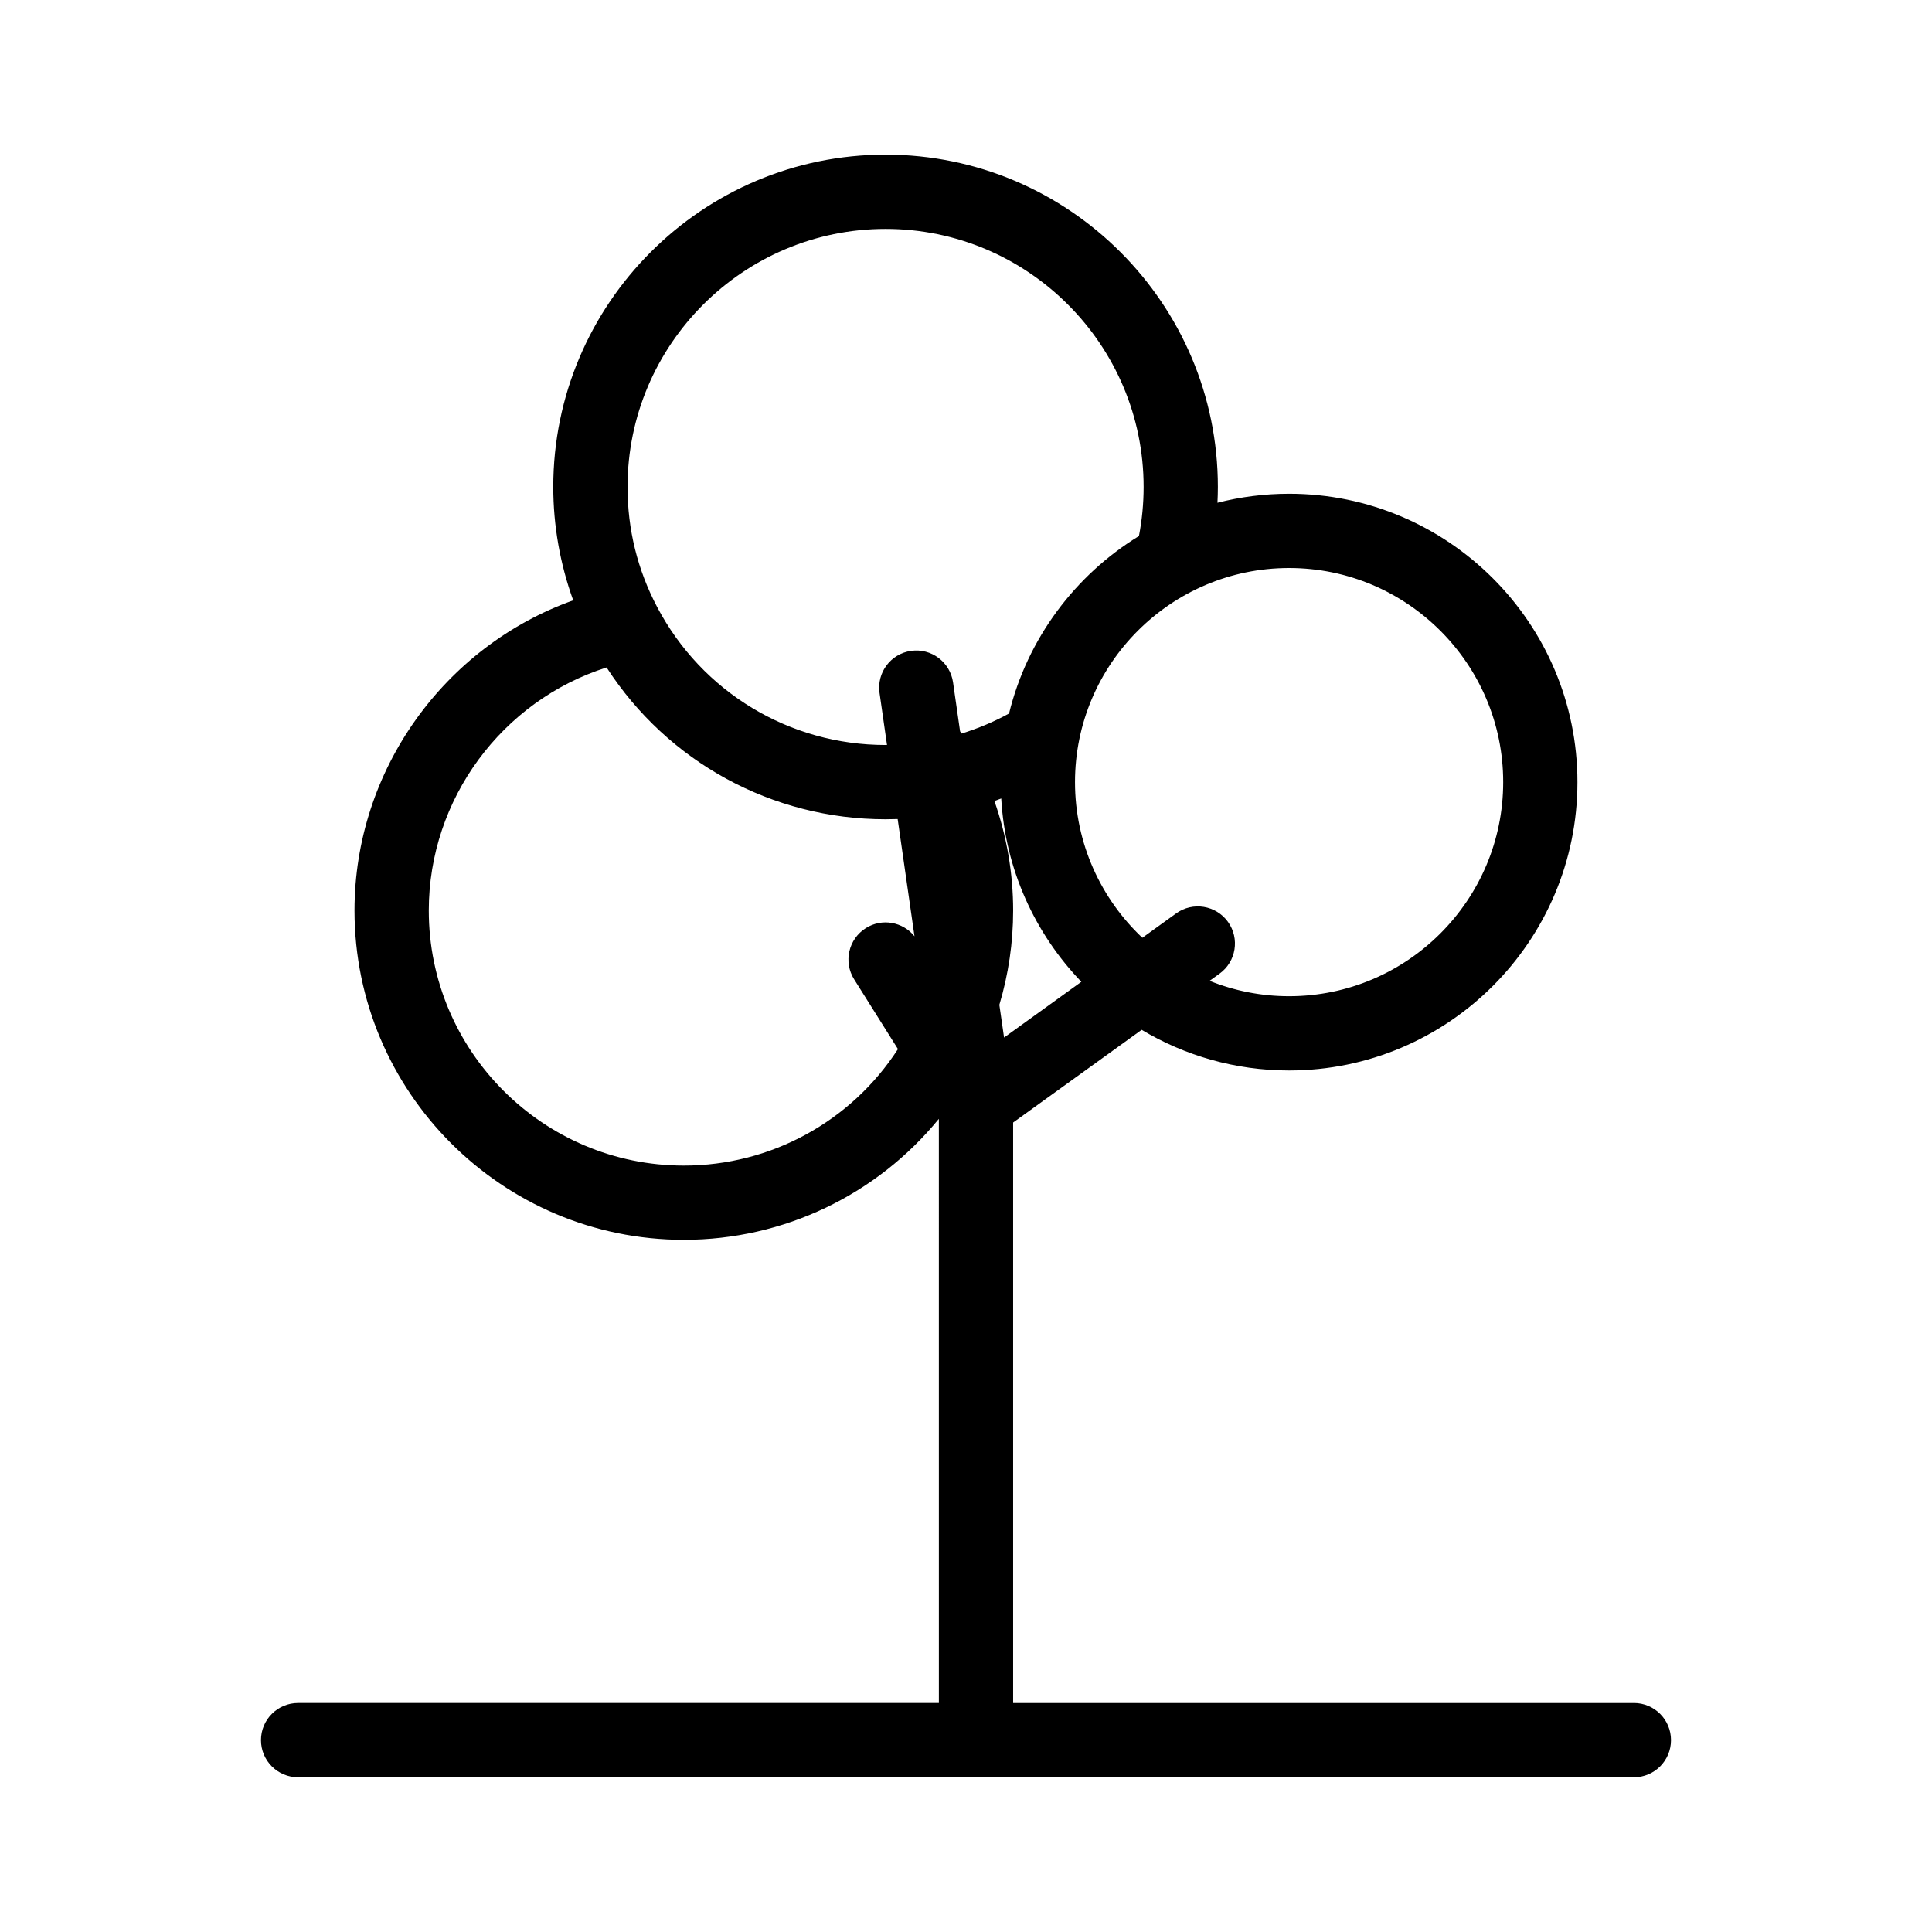 <?xml version="1.0" encoding="UTF-8"?>
<!-- Uploaded to: SVG Repo, www.svgrepo.com, Generator: SVG Repo Mixer Tools -->
<svg fill="#000000" width="800px" height="800px" version="1.1" viewBox="144 144 512 512" xmlns="http://www.w3.org/2000/svg">
 <path d="m576.99 595.32h-164.5v-153.84l34.062-24.566c11.441 6.832 24.801 10.773 39.066 10.773 42.137 0 76.418-34.281 76.418-76.418 0-42.137-34.281-76.418-76.418-76.418-6.551 0-12.91 0.832-18.98 2.387 0.066-1.395 0.109-2.793 0.109-4.195 0-48.555-39.504-88.059-88.059-88.059-48.562 0-88.066 39.504-88.066 88.059 0 10.262 1.816 20.465 5.285 30.051-34.195 12.211-57.961 45.066-57.961 82.203 0 48.121 39.148 87.27 87.27 87.27 26.531 0 51.199-11.977 67.59-32.062l0.004 154.81h-169.81c-5.434 0-9.84 4.406-9.84 9.84 0 5.434 4.406 9.84 9.84 9.84h353.99c5.434 0 9.84-4.406 9.84-9.84 0-5.434-4.406-9.84-9.844-9.84zm-91.367-300.79c31.285 0 56.738 25.453 56.738 56.738s-25.453 56.738-56.738 56.738c-7.445 0-14.551-1.457-21.07-4.074l2.637-1.898c4.406-3.18 5.406-9.328 2.227-13.738-3.18-4.406-9.328-5.402-13.738-2.227l-8.945 6.453c-10.977-10.352-17.848-25.012-17.848-41.254 0-31.285 25.453-56.738 56.738-56.738zm-112.17 95.434c-4.602 2.891-5.988 8.965-3.098 13.566l11.613 18.488c-12.402 19.172-33.664 30.875-56.746 30.875-37.27 0-67.59-30.32-67.59-67.59 0-29.57 19.449-55.633 47.121-64.418 16.148 24.996 43.805 40.23 73.941 40.23 1.066 0 2.129-0.02 3.195-0.059l4.461 31.074c-3.09-3.848-8.629-4.856-12.898-2.168zm24.977-52.16-1.863-12.969c-0.773-5.379-5.762-9.113-11.141-8.344-5.379 0.773-9.113 5.758-8.34 11.137l1.98 13.797c-0.125 0-0.25 0.008-0.375 0.008-25.461 0-48.652-14-60.531-36.547-5.211-9.871-7.856-20.582-7.856-31.84 0-37.703 30.68-68.379 68.387-68.379 37.703 0 68.379 30.676 68.379 68.379 0 4.391-0.418 8.75-1.242 13.012-16.961 10.387-29.566 27.207-34.426 47.035-4.012 2.195-8.215 3.969-12.59 5.309-0.125-0.199-0.254-0.398-0.383-0.598zm10.406 72.484c2.418-8.086 3.656-16.477 3.656-24.988 0-9.898-1.707-19.754-4.965-29.023 0.605-0.211 1.203-0.445 1.809-0.668 1.059 18.809 8.953 35.812 21.23 48.578l-20.48 14.77z"/>
</svg>